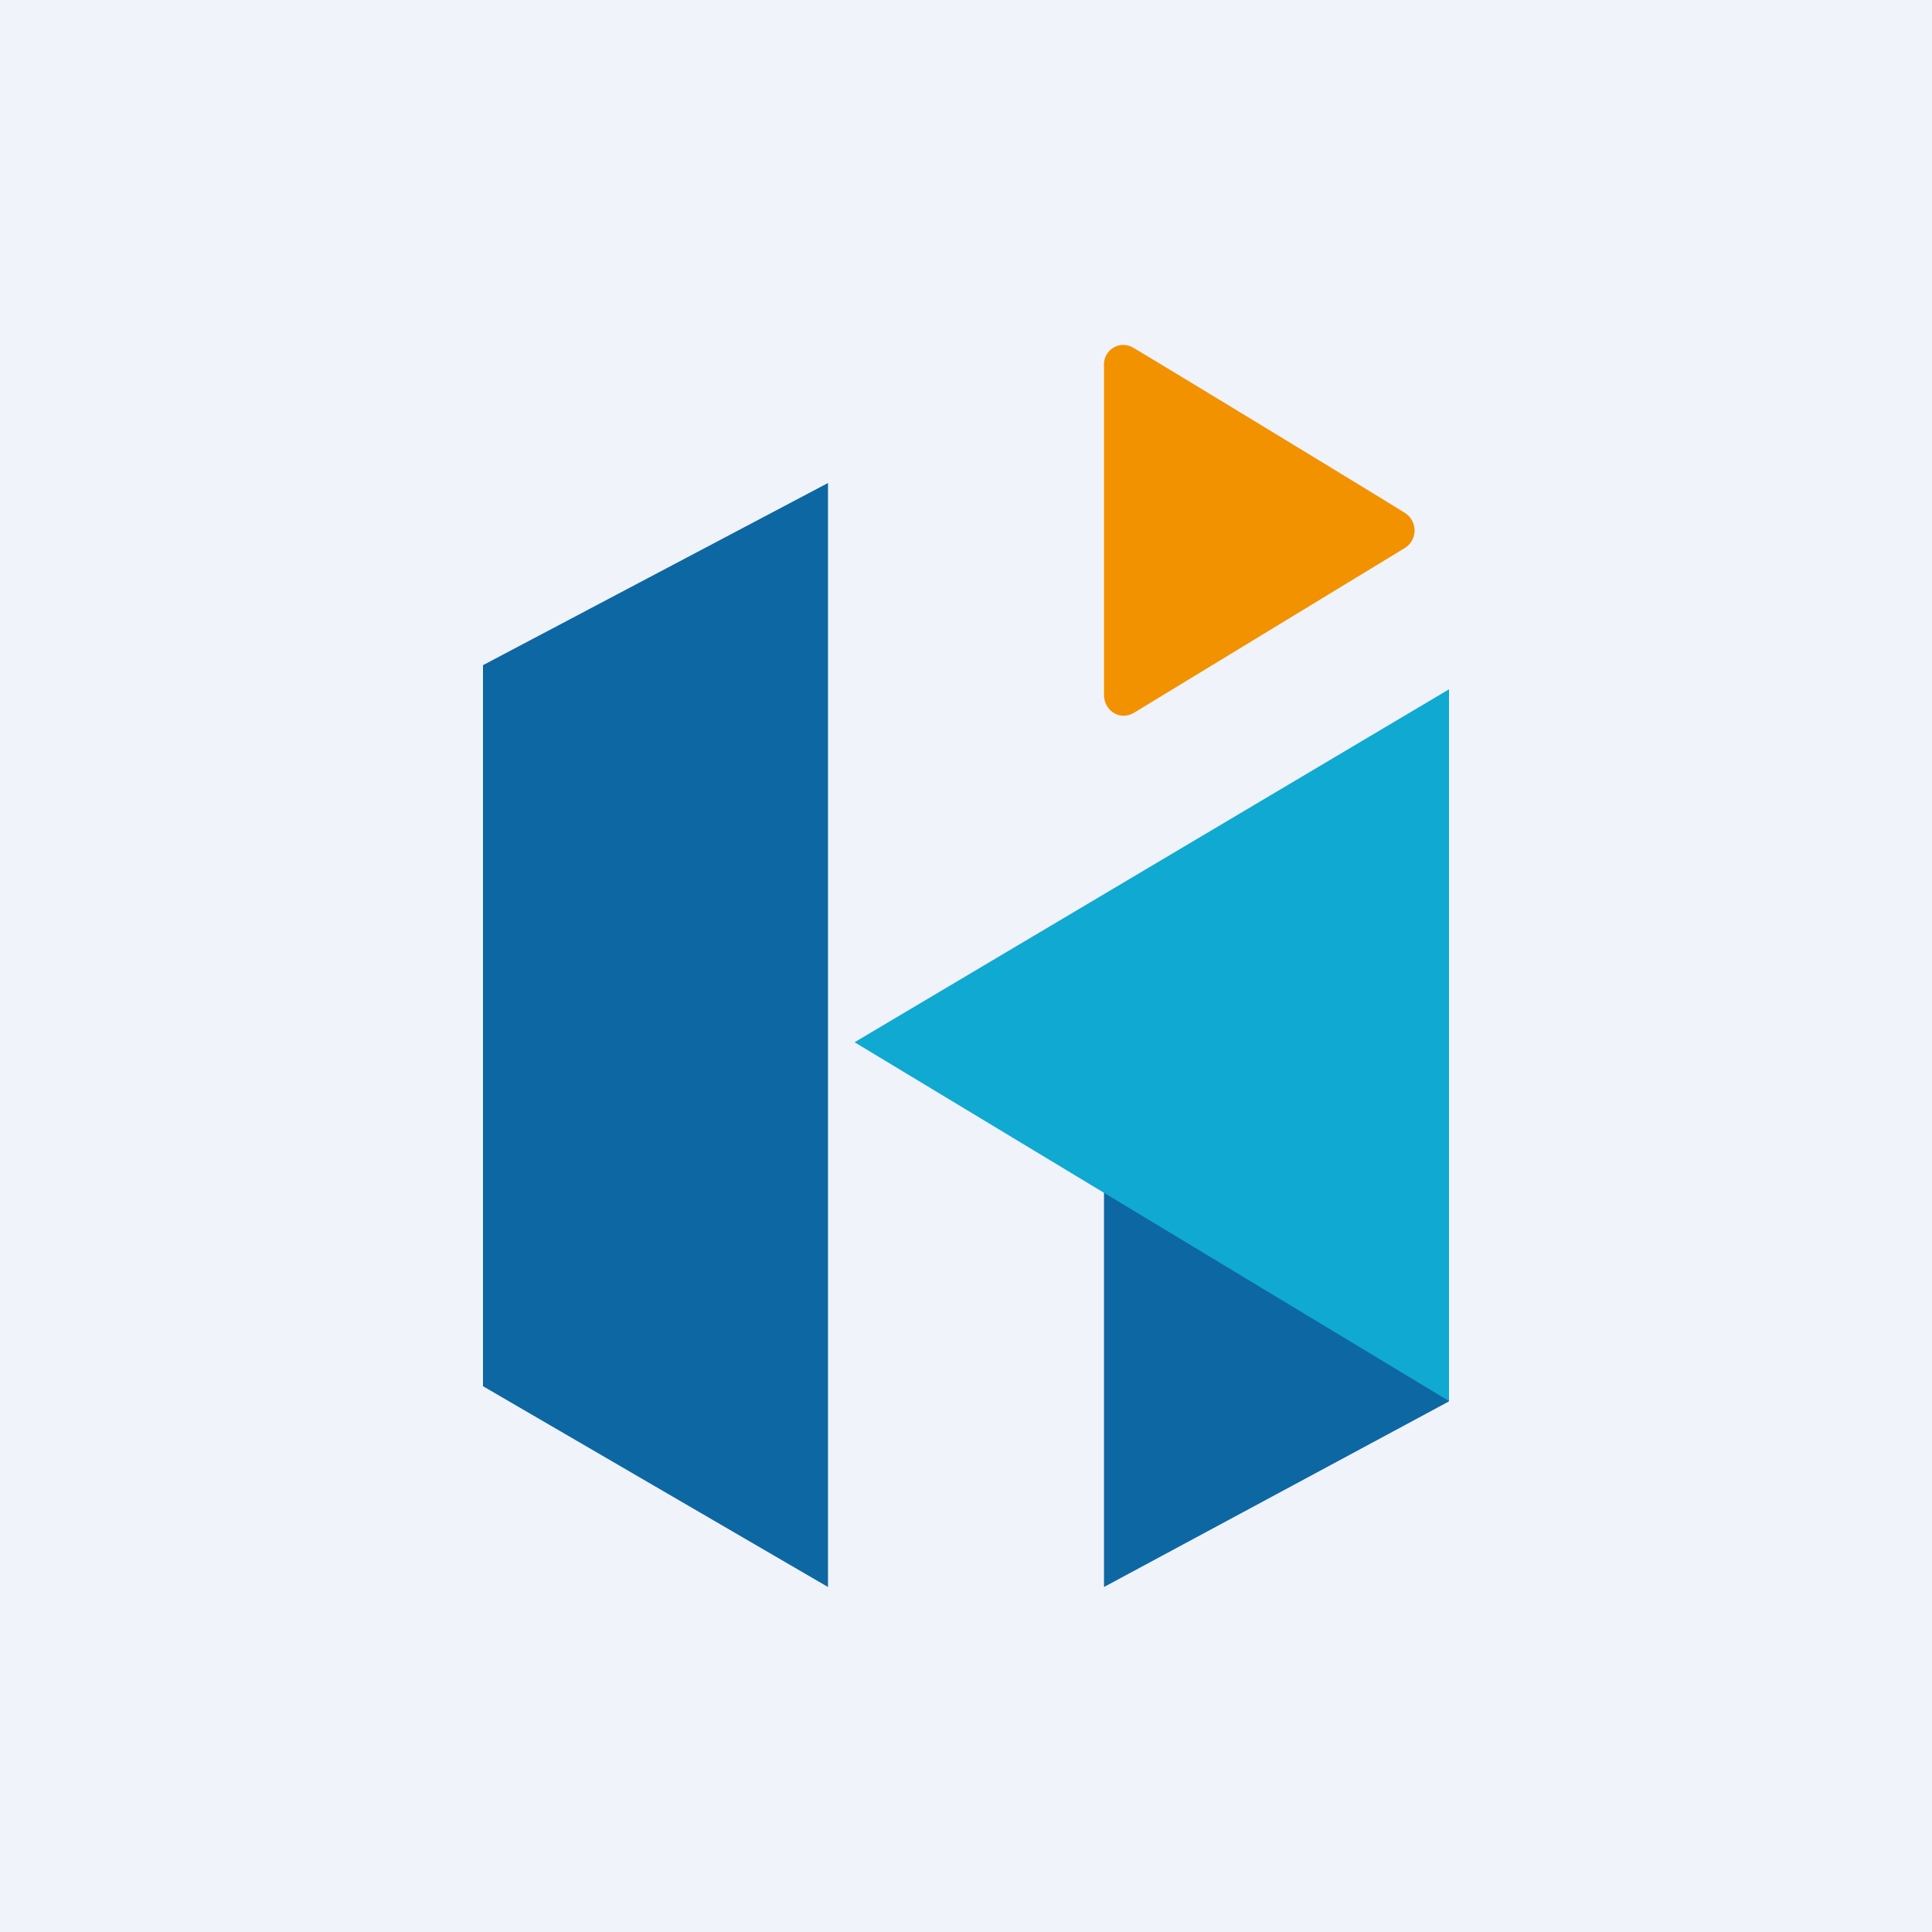 <!-- by TradingView --><svg width="56" height="56" viewBox="0 0 56 56" xmlns="http://www.w3.org/2000/svg"><path fill="#F0F3FA" d="M0 0h56v56H0z"/><path d="M14 19.28v20.9L24 46V14l-10 5.28Z" fill="#0D67A3"/><path d="M40.71 14.86c-.42-.27-7.36-4.49-7.86-4.78a.56.56 0 0 0-.85.51v9.55c0 .44.44.77.87.52l7.84-4.77a.6.6 0 0 0 0-1.03Z" fill="#F29200"/><path d="M32 26.75V46l10-5.38V26.75H32Z" fill="#0D67A3"/><path d="M24.77 30.21 42 40.61V19.98L24.77 30.21Z" fill="#10A9D2"/></svg>